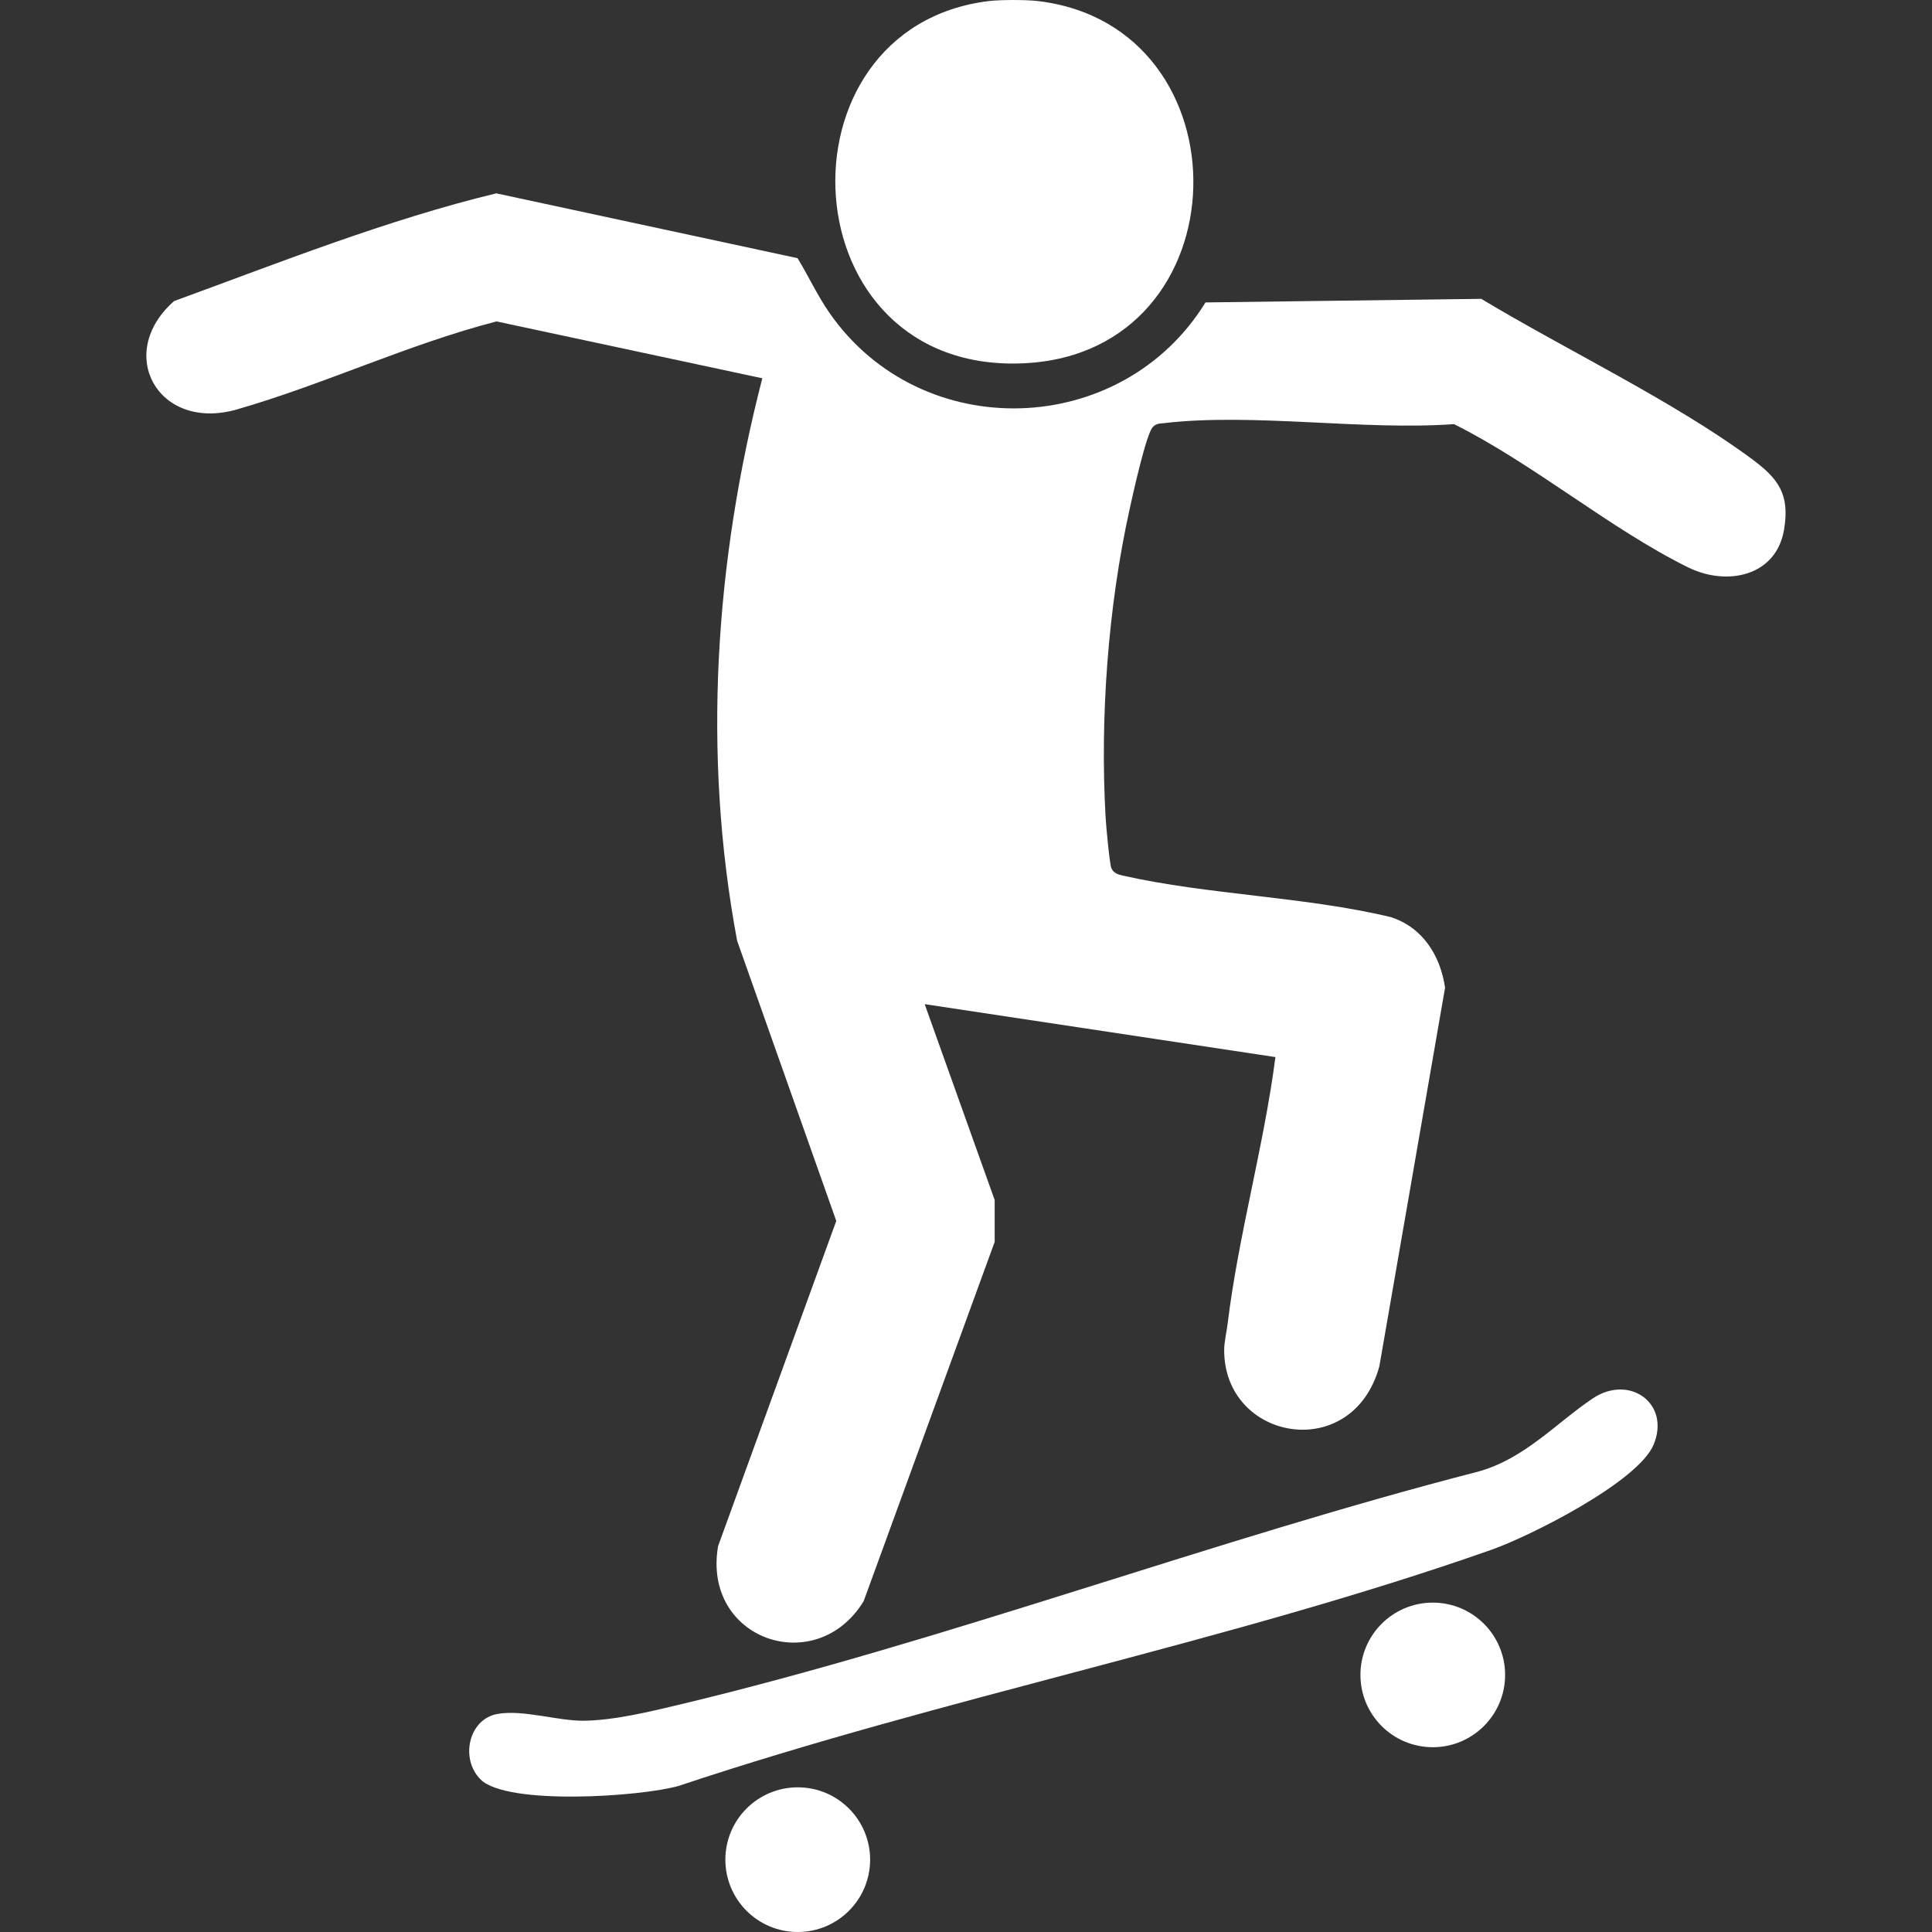 <?xml version="1.0" encoding="UTF-8"?><svg id="Laag_1" xmlns="http://www.w3.org/2000/svg" width="180.62mm" height="180.62mm" viewBox="0 0 512 512"><rect x="0" y="0" width="512" height="512" fill="#333333" stroke="none"/><path d="M275.05.28c56.12,6.64,54.86,92.99-3.45,95.98-62.94,3.23-67.43-88.92-9.55-95.98,3.08-.37,9.91-.37,13,0Z" style="fill:#fff;"/><path d="M338.01,280.14l-92.96-14.03,18.55,51.91v11.09s-34.72,95.21-34.72,95.21c-12.57,20.59-42.85,10.27-38.58-14.58l31.32-86.18-26.27-74.24c-9.28-49.5-5.87-100.54,6.67-149.07l-70.43-15.07c-23.41,6.05-45.59,16.63-68.74,23.31-20.92,6.04-32.52-14.81-16.71-28.7,28-10.23,56.47-21.56,85.38-28.55l79.84,17.18c2.96,4.83,5.21,9.84,8.47,14.52,24.38,35.03,77.43,33.27,99.64-2.79l73.08-.95c22.38,13.49,50.68,26.93,71.6,42.36,7.13,5.26,10.25,9.4,8.63,18.88-2.12,12.32-15.16,14.99-25.44,9.91-20.69-10.21-41.04-27.5-62.02-37.95-24.1,1.75-53.34-3.03-76.84-.26-1.23.14-1.99.03-2.97,1.03-1.77,1.8-5.34,18.11-6.16,21.82-5.71,25.85-7.86,55.19-6.35,81.68.12,2.18,1.08,12.51,1.54,13.45.64,1.31,1.75,1.64,3.06,1.93,22.57,5.11,48.21,5.54,70.98,11,8.45,2.71,13.13,10.19,14.38,18.69l-17.41,100.32c-7.1,25.98-41.25,19.82-41.13-4.36,0-1.94.65-4.75.91-6.87,2.83-23.3,9.65-47.28,12.67-70.69Z" style="fill:#fff;"/><path d="M127.41,471.62c-5.5-5.37-3.33-15.98,4.38-17.4,6.65-1.22,15.95,1.82,22.72,1.79,8.04-.04,17.9-2.44,25.76-4.32,70.41-16.83,140.94-43.54,211.28-61.65,12.47-3.38,20.85-12.95,30.54-19.44s20.62,1.28,16.17,12.17c-4.05,9.92-32.82,24.35-43.03,27.94-69.33,24.4-145.34,39.16-215.36,62.57-10.14,2.88-45.41,5.23-52.48-1.67Z" style="fill:#fff;"/><ellipse cx="211.41" cy="492.83" rx="19.18" ry="19.17" style="fill:#fff;"/><ellipse cx="379.7" cy="443.87" rx="19.17" ry="19.16" style="fill:#fff;"/></svg>
